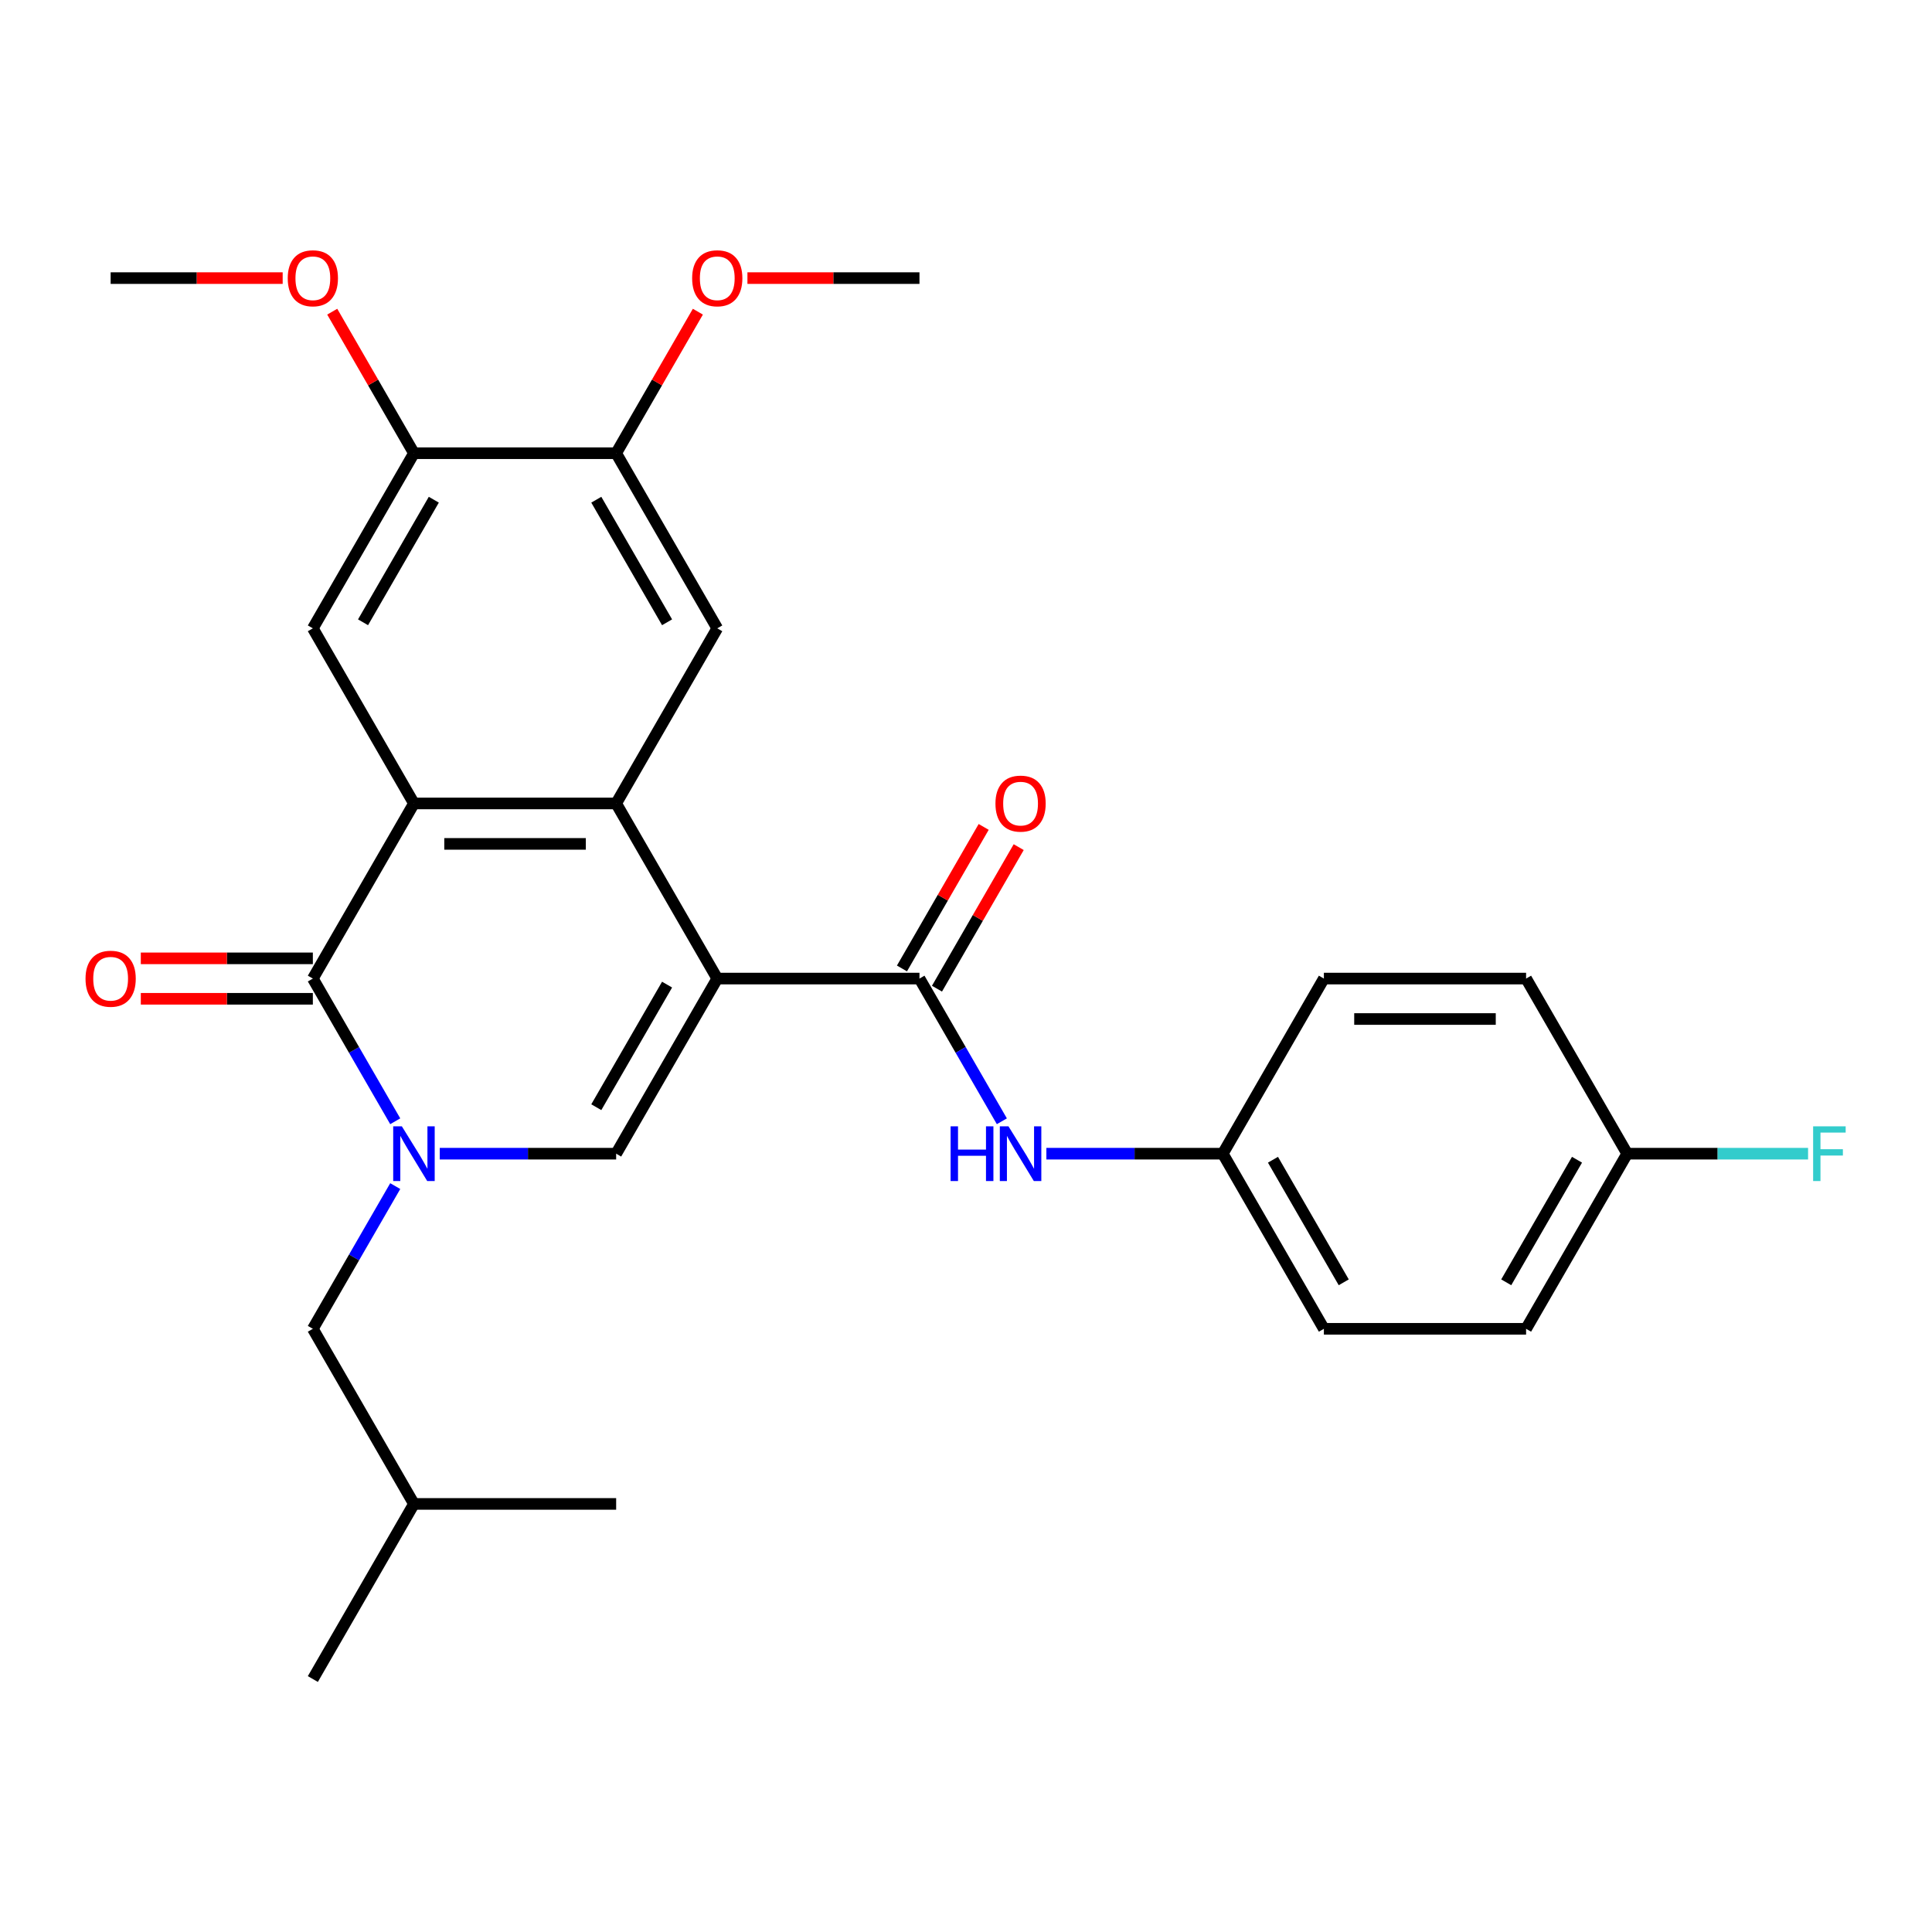 <?xml version='1.0' encoding='iso-8859-1'?>
<svg version='1.1' baseProfile='full'
              xmlns='http://www.w3.org/2000/svg'
                      xmlns:rdkit='http://www.rdkit.org/xml'
                      xmlns:xlink='http://www.w3.org/1999/xlink'
                  xml:space='preserve'
width='1000px' height='1000px' viewBox='0 0 1000 1000'>
<!-- END OF HEADER -->
<rect style='opacity:1.0;fill:#FFFFFF;stroke:none' width='1000' height='1000' x='0' y='0'> </rect>
<path class='bond-1' d='M 371.253,506.506 L 318.922,415.866' style='fill:none;fill-rule:evenodd;stroke:#000000;stroke-width:6px;stroke-linecap:butt;stroke-linejoin:miter;stroke-opacity:1' />
<path class='bond-4' d='M 371.253,506.506 L 318.922,597.146' style='fill:none;fill-rule:evenodd;stroke:#000000;stroke-width:6px;stroke-linecap:butt;stroke-linejoin:miter;stroke-opacity:1' />
<path class='bond-4' d='M 345.276,509.636 L 308.644,573.084' style='fill:none;fill-rule:evenodd;stroke:#000000;stroke-width:6px;stroke-linecap:butt;stroke-linejoin:miter;stroke-opacity:1' />
<path class='bond-5' d='M 371.253,506.506 L 475.915,506.506' style='fill:none;fill-rule:evenodd;stroke:#000000;stroke-width:6px;stroke-linecap:butt;stroke-linejoin:miter;stroke-opacity:1' />
<path class='bond-0' d='M 227.617,597.146 L 273.27,597.146' style='fill:none;fill-rule:evenodd;stroke:#0000FF;stroke-width:6px;stroke-linecap:butt;stroke-linejoin:miter;stroke-opacity:1' />
<path class='bond-0' d='M 273.27,597.146 L 318.922,597.146' style='fill:none;fill-rule:evenodd;stroke:#000000;stroke-width:6px;stroke-linecap:butt;stroke-linejoin:miter;stroke-opacity:1' />
<path class='bond-3' d='M 204.574,580.37 L 183.252,543.438' style='fill:none;fill-rule:evenodd;stroke:#0000FF;stroke-width:6px;stroke-linecap:butt;stroke-linejoin:miter;stroke-opacity:1' />
<path class='bond-3' d='M 183.252,543.438 L 161.929,506.506' style='fill:none;fill-rule:evenodd;stroke:#000000;stroke-width:6px;stroke-linecap:butt;stroke-linejoin:miter;stroke-opacity:1' />
<path class='bond-11' d='M 204.574,613.923 L 183.252,650.854' style='fill:none;fill-rule:evenodd;stroke:#0000FF;stroke-width:6px;stroke-linecap:butt;stroke-linejoin:miter;stroke-opacity:1' />
<path class='bond-11' d='M 183.252,650.854 L 161.929,687.786' style='fill:none;fill-rule:evenodd;stroke:#000000;stroke-width:6px;stroke-linecap:butt;stroke-linejoin:miter;stroke-opacity:1' />
<path class='bond-2' d='M 318.922,415.866 L 214.26,415.866' style='fill:none;fill-rule:evenodd;stroke:#000000;stroke-width:6px;stroke-linecap:butt;stroke-linejoin:miter;stroke-opacity:1' />
<path class='bond-2' d='M 303.223,436.799 L 229.96,436.799' style='fill:none;fill-rule:evenodd;stroke:#000000;stroke-width:6px;stroke-linecap:butt;stroke-linejoin:miter;stroke-opacity:1' />
<path class='bond-6' d='M 318.922,415.866 L 371.253,325.226' style='fill:none;fill-rule:evenodd;stroke:#000000;stroke-width:6px;stroke-linecap:butt;stroke-linejoin:miter;stroke-opacity:1' />
<path class='bond-7' d='M 214.26,415.866 L 161.929,325.226' style='fill:none;fill-rule:evenodd;stroke:#000000;stroke-width:6px;stroke-linecap:butt;stroke-linejoin:miter;stroke-opacity:1' />
<path class='bond-28' d='M 214.26,415.866 L 161.929,506.506' style='fill:none;fill-rule:evenodd;stroke:#000000;stroke-width:6px;stroke-linecap:butt;stroke-linejoin:miter;stroke-opacity:1' />
<path class='bond-12' d='M 161.929,496.04 L 117.407,496.04' style='fill:none;fill-rule:evenodd;stroke:#000000;stroke-width:6px;stroke-linecap:butt;stroke-linejoin:miter;stroke-opacity:1' />
<path class='bond-12' d='M 117.407,496.04 L 72.884,496.04' style='fill:none;fill-rule:evenodd;stroke:#FF0000;stroke-width:6px;stroke-linecap:butt;stroke-linejoin:miter;stroke-opacity:1' />
<path class='bond-12' d='M 161.929,516.972 L 117.407,516.972' style='fill:none;fill-rule:evenodd;stroke:#000000;stroke-width:6px;stroke-linecap:butt;stroke-linejoin:miter;stroke-opacity:1' />
<path class='bond-12' d='M 117.407,516.972 L 72.884,516.972' style='fill:none;fill-rule:evenodd;stroke:#FF0000;stroke-width:6px;stroke-linecap:butt;stroke-linejoin:miter;stroke-opacity:1' />
<path class='bond-8' d='M 475.915,506.506 L 497.238,543.438' style='fill:none;fill-rule:evenodd;stroke:#000000;stroke-width:6px;stroke-linecap:butt;stroke-linejoin:miter;stroke-opacity:1' />
<path class='bond-8' d='M 497.238,543.438 L 518.56,580.37' style='fill:none;fill-rule:evenodd;stroke:#0000FF;stroke-width:6px;stroke-linecap:butt;stroke-linejoin:miter;stroke-opacity:1' />
<path class='bond-13' d='M 484.979,511.739 L 506.129,475.108' style='fill:none;fill-rule:evenodd;stroke:#000000;stroke-width:6px;stroke-linecap:butt;stroke-linejoin:miter;stroke-opacity:1' />
<path class='bond-13' d='M 506.129,475.108 L 527.278,438.476' style='fill:none;fill-rule:evenodd;stroke:#FF0000;stroke-width:6px;stroke-linecap:butt;stroke-linejoin:miter;stroke-opacity:1' />
<path class='bond-13' d='M 466.851,501.273 L 488.001,464.641' style='fill:none;fill-rule:evenodd;stroke:#000000;stroke-width:6px;stroke-linecap:butt;stroke-linejoin:miter;stroke-opacity:1' />
<path class='bond-13' d='M 488.001,464.641 L 509.15,428.01' style='fill:none;fill-rule:evenodd;stroke:#FF0000;stroke-width:6px;stroke-linecap:butt;stroke-linejoin:miter;stroke-opacity:1' />
<path class='bond-9' d='M 371.253,325.226 L 318.922,234.586' style='fill:none;fill-rule:evenodd;stroke:#000000;stroke-width:6px;stroke-linecap:butt;stroke-linejoin:miter;stroke-opacity:1' />
<path class='bond-9' d='M 345.276,322.096 L 308.644,258.649' style='fill:none;fill-rule:evenodd;stroke:#000000;stroke-width:6px;stroke-linecap:butt;stroke-linejoin:miter;stroke-opacity:1' />
<path class='bond-29' d='M 161.929,325.226 L 214.26,234.586' style='fill:none;fill-rule:evenodd;stroke:#000000;stroke-width:6px;stroke-linecap:butt;stroke-linejoin:miter;stroke-opacity:1' />
<path class='bond-29' d='M 187.907,322.096 L 224.539,258.649' style='fill:none;fill-rule:evenodd;stroke:#000000;stroke-width:6px;stroke-linecap:butt;stroke-linejoin:miter;stroke-opacity:1' />
<path class='bond-14' d='M 541.603,597.146 L 587.256,597.146' style='fill:none;fill-rule:evenodd;stroke:#0000FF;stroke-width:6px;stroke-linecap:butt;stroke-linejoin:miter;stroke-opacity:1' />
<path class='bond-14' d='M 587.256,597.146 L 632.908,597.146' style='fill:none;fill-rule:evenodd;stroke:#000000;stroke-width:6px;stroke-linecap:butt;stroke-linejoin:miter;stroke-opacity:1' />
<path class='bond-10' d='M 318.922,234.586 L 214.26,234.586' style='fill:none;fill-rule:evenodd;stroke:#000000;stroke-width:6px;stroke-linecap:butt;stroke-linejoin:miter;stroke-opacity:1' />
<path class='bond-17' d='M 318.922,234.586 L 340.072,197.955' style='fill:none;fill-rule:evenodd;stroke:#000000;stroke-width:6px;stroke-linecap:butt;stroke-linejoin:miter;stroke-opacity:1' />
<path class='bond-17' d='M 340.072,197.955 L 361.221,161.323' style='fill:none;fill-rule:evenodd;stroke:#FF0000;stroke-width:6px;stroke-linecap:butt;stroke-linejoin:miter;stroke-opacity:1' />
<path class='bond-16' d='M 214.26,234.586 L 193.111,197.955' style='fill:none;fill-rule:evenodd;stroke:#000000;stroke-width:6px;stroke-linecap:butt;stroke-linejoin:miter;stroke-opacity:1' />
<path class='bond-16' d='M 193.111,197.955 L 171.962,161.323' style='fill:none;fill-rule:evenodd;stroke:#FF0000;stroke-width:6px;stroke-linecap:butt;stroke-linejoin:miter;stroke-opacity:1' />
<path class='bond-23' d='M 161.929,687.786 L 214.26,778.426' style='fill:none;fill-rule:evenodd;stroke:#000000;stroke-width:6px;stroke-linecap:butt;stroke-linejoin:miter;stroke-opacity:1' />
<path class='bond-19' d='M 632.908,597.146 L 685.239,506.506' style='fill:none;fill-rule:evenodd;stroke:#000000;stroke-width:6px;stroke-linecap:butt;stroke-linejoin:miter;stroke-opacity:1' />
<path class='bond-20' d='M 632.908,597.146 L 685.239,687.786' style='fill:none;fill-rule:evenodd;stroke:#000000;stroke-width:6px;stroke-linecap:butt;stroke-linejoin:miter;stroke-opacity:1' />
<path class='bond-20' d='M 658.886,600.276 L 695.518,663.724' style='fill:none;fill-rule:evenodd;stroke:#000000;stroke-width:6px;stroke-linecap:butt;stroke-linejoin:miter;stroke-opacity:1' />
<path class='bond-15' d='M 842.232,597.146 L 789.901,687.786' style='fill:none;fill-rule:evenodd;stroke:#000000;stroke-width:6px;stroke-linecap:butt;stroke-linejoin:miter;stroke-opacity:1' />
<path class='bond-15' d='M 816.255,600.276 L 779.623,663.724' style='fill:none;fill-rule:evenodd;stroke:#000000;stroke-width:6px;stroke-linecap:butt;stroke-linejoin:miter;stroke-opacity:1' />
<path class='bond-18' d='M 842.232,597.146 L 889.045,597.146' style='fill:none;fill-rule:evenodd;stroke:#000000;stroke-width:6px;stroke-linecap:butt;stroke-linejoin:miter;stroke-opacity:1' />
<path class='bond-18' d='M 889.045,597.146 L 935.858,597.146' style='fill:none;fill-rule:evenodd;stroke:#33CCCC;stroke-width:6px;stroke-linecap:butt;stroke-linejoin:miter;stroke-opacity:1' />
<path class='bond-30' d='M 842.232,597.146 L 789.901,506.506' style='fill:none;fill-rule:evenodd;stroke:#000000;stroke-width:6px;stroke-linecap:butt;stroke-linejoin:miter;stroke-opacity:1' />
<path class='bond-24' d='M 146.313,143.946 L 101.79,143.946' style='fill:none;fill-rule:evenodd;stroke:#FF0000;stroke-width:6px;stroke-linecap:butt;stroke-linejoin:miter;stroke-opacity:1' />
<path class='bond-24' d='M 101.79,143.946 L 57.267,143.946' style='fill:none;fill-rule:evenodd;stroke:#000000;stroke-width:6px;stroke-linecap:butt;stroke-linejoin:miter;stroke-opacity:1' />
<path class='bond-25' d='M 386.87,143.946 L 431.393,143.946' style='fill:none;fill-rule:evenodd;stroke:#FF0000;stroke-width:6px;stroke-linecap:butt;stroke-linejoin:miter;stroke-opacity:1' />
<path class='bond-25' d='M 431.393,143.946 L 475.915,143.946' style='fill:none;fill-rule:evenodd;stroke:#000000;stroke-width:6px;stroke-linecap:butt;stroke-linejoin:miter;stroke-opacity:1' />
<path class='bond-21' d='M 685.239,506.506 L 789.901,506.506' style='fill:none;fill-rule:evenodd;stroke:#000000;stroke-width:6px;stroke-linecap:butt;stroke-linejoin:miter;stroke-opacity:1' />
<path class='bond-21' d='M 700.939,527.439 L 774.202,527.439' style='fill:none;fill-rule:evenodd;stroke:#000000;stroke-width:6px;stroke-linecap:butt;stroke-linejoin:miter;stroke-opacity:1' />
<path class='bond-22' d='M 685.239,687.786 L 789.901,687.786' style='fill:none;fill-rule:evenodd;stroke:#000000;stroke-width:6px;stroke-linecap:butt;stroke-linejoin:miter;stroke-opacity:1' />
<path class='bond-26' d='M 214.26,778.426 L 161.929,869.066' style='fill:none;fill-rule:evenodd;stroke:#000000;stroke-width:6px;stroke-linecap:butt;stroke-linejoin:miter;stroke-opacity:1' />
<path class='bond-27' d='M 214.26,778.426 L 318.922,778.426' style='fill:none;fill-rule:evenodd;stroke:#000000;stroke-width:6px;stroke-linecap:butt;stroke-linejoin:miter;stroke-opacity:1' />
<path  class='atom-1' d='M 208 582.986
L 217.28 597.986
Q 218.2 599.466, 219.68 602.146
Q 221.16 604.826, 221.24 604.986
L 221.24 582.986
L 225 582.986
L 225 611.306
L 221.12 611.306
L 211.16 594.906
Q 210 592.986, 208.76 590.786
Q 207.56 588.586, 207.2 587.906
L 207.2 611.306
L 203.52 611.306
L 203.52 582.986
L 208 582.986
' fill='#0000FF'/>
<path  class='atom-9' d='M 492.026 582.986
L 495.866 582.986
L 495.866 595.026
L 510.346 595.026
L 510.346 582.986
L 514.186 582.986
L 514.186 611.306
L 510.346 611.306
L 510.346 598.226
L 495.866 598.226
L 495.866 611.306
L 492.026 611.306
L 492.026 582.986
' fill='#0000FF'/>
<path  class='atom-9' d='M 521.986 582.986
L 531.266 597.986
Q 532.186 599.466, 533.666 602.146
Q 535.146 604.826, 535.226 604.986
L 535.226 582.986
L 538.986 582.986
L 538.986 611.306
L 535.106 611.306
L 525.146 594.906
Q 523.986 592.986, 522.746 590.786
Q 521.546 588.586, 521.186 587.906
L 521.186 611.306
L 517.506 611.306
L 517.506 582.986
L 521.986 582.986
' fill='#0000FF'/>
<path  class='atom-13' d='M 44.267 506.586
Q 44.267 499.786, 47.627 495.986
Q 50.987 492.186, 57.267 492.186
Q 63.547 492.186, 66.907 495.986
Q 70.267 499.786, 70.267 506.586
Q 70.267 513.466, 66.867 517.386
Q 63.467 521.266, 57.267 521.266
Q 51.027 521.266, 47.627 517.386
Q 44.267 513.506, 44.267 506.586
M 57.267 518.066
Q 61.587 518.066, 63.907 515.186
Q 66.267 512.266, 66.267 506.586
Q 66.267 501.026, 63.907 498.226
Q 61.587 495.386, 57.267 495.386
Q 52.947 495.386, 50.587 498.186
Q 48.267 500.986, 48.267 506.586
Q 48.267 512.306, 50.587 515.186
Q 52.947 518.066, 57.267 518.066
' fill='#FF0000'/>
<path  class='atom-14' d='M 515.246 415.946
Q 515.246 409.146, 518.606 405.346
Q 521.966 401.546, 528.246 401.546
Q 534.526 401.546, 537.886 405.346
Q 541.246 409.146, 541.246 415.946
Q 541.246 422.826, 537.846 426.746
Q 534.446 430.626, 528.246 430.626
Q 522.006 430.626, 518.606 426.746
Q 515.246 422.866, 515.246 415.946
M 528.246 427.426
Q 532.566 427.426, 534.886 424.546
Q 537.246 421.626, 537.246 415.946
Q 537.246 410.386, 534.886 407.586
Q 532.566 404.746, 528.246 404.746
Q 523.926 404.746, 521.566 407.546
Q 519.246 410.346, 519.246 415.946
Q 519.246 421.666, 521.566 424.546
Q 523.926 427.426, 528.246 427.426
' fill='#FF0000'/>
<path  class='atom-17' d='M 148.929 144.026
Q 148.929 137.226, 152.289 133.426
Q 155.649 129.626, 161.929 129.626
Q 168.209 129.626, 171.569 133.426
Q 174.929 137.226, 174.929 144.026
Q 174.929 150.906, 171.529 154.826
Q 168.129 158.706, 161.929 158.706
Q 155.689 158.706, 152.289 154.826
Q 148.929 150.946, 148.929 144.026
M 161.929 155.506
Q 166.249 155.506, 168.569 152.626
Q 170.929 149.706, 170.929 144.026
Q 170.929 138.466, 168.569 135.666
Q 166.249 132.826, 161.929 132.826
Q 157.609 132.826, 155.249 135.626
Q 152.929 138.426, 152.929 144.026
Q 152.929 149.746, 155.249 152.626
Q 157.609 155.506, 161.929 155.506
' fill='#FF0000'/>
<path  class='atom-18' d='M 358.253 144.026
Q 358.253 137.226, 361.613 133.426
Q 364.973 129.626, 371.253 129.626
Q 377.533 129.626, 380.893 133.426
Q 384.253 137.226, 384.253 144.026
Q 384.253 150.906, 380.853 154.826
Q 377.453 158.706, 371.253 158.706
Q 365.013 158.706, 361.613 154.826
Q 358.253 150.946, 358.253 144.026
M 371.253 155.506
Q 375.573 155.506, 377.893 152.626
Q 380.253 149.706, 380.253 144.026
Q 380.253 138.466, 377.893 135.666
Q 375.573 132.826, 371.253 132.826
Q 366.933 132.826, 364.573 135.626
Q 362.253 138.426, 362.253 144.026
Q 362.253 149.746, 364.573 152.626
Q 366.933 155.506, 371.253 155.506
' fill='#FF0000'/>
<path  class='atom-19' d='M 938.474 582.986
L 955.314 582.986
L 955.314 586.226
L 942.274 586.226
L 942.274 594.826
L 953.874 594.826
L 953.874 598.106
L 942.274 598.106
L 942.274 611.306
L 938.474 611.306
L 938.474 582.986
' fill='#33CCCC'/>
</svg>
